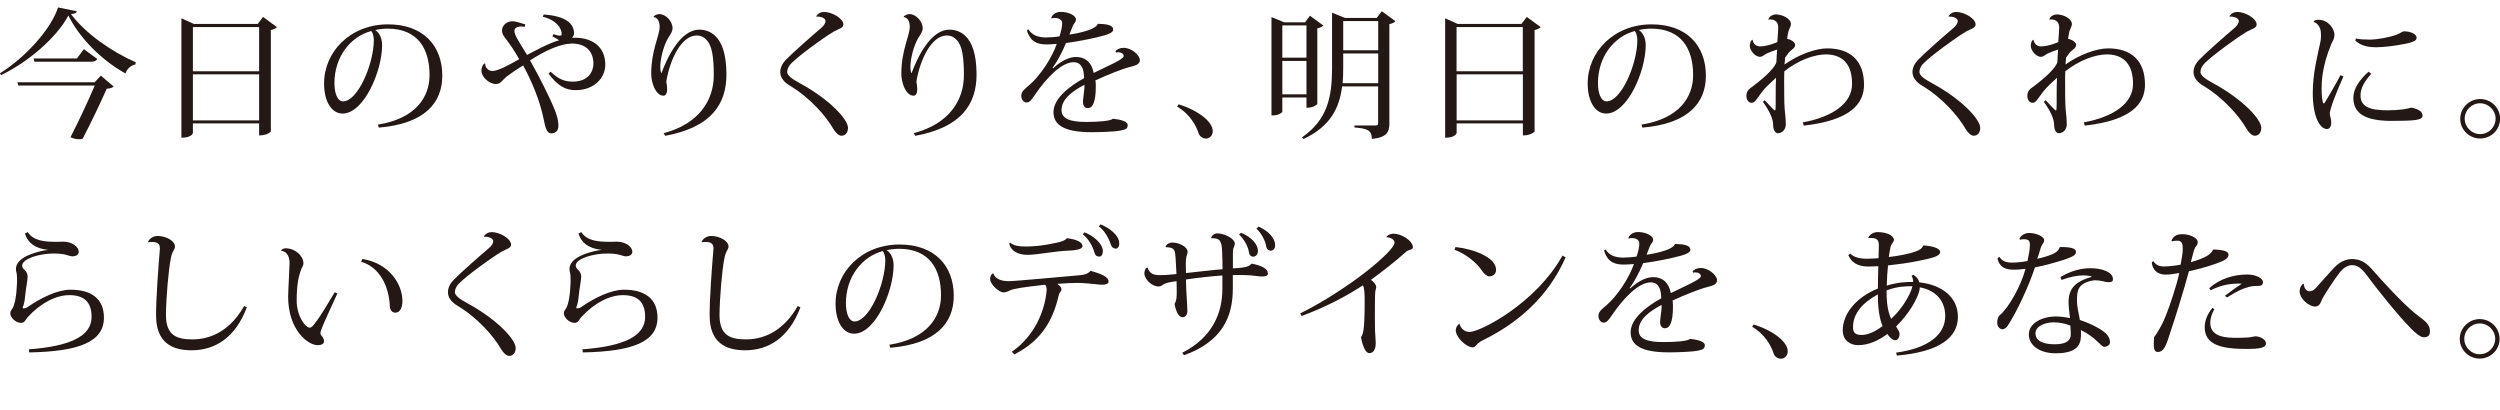 <svg width="311" height="51" viewBox="0 0 311 51" fill="none" xmlns="http://www.w3.org/2000/svg">
<g clip-path="url(#clip0_326_2107)">
<path d="M0 9.114C3.024 7.246 6.326 3.708 7.218 0.927L9.559 1.399C9.509 1.625 9.291 1.713 8.825 1.743C10.629 4.16 13.812 6.391 16.886 7.748L16.846 8.013C16.232 8.131 15.756 8.642 15.617 9.143C12.593 7.472 9.886 4.701 8.508 1.939C7.01 4.701 3.57 7.679 0.119 9.349L0 9.104V9.114ZM11.77 10.244L12.543 9.408L14.139 10.765C14.001 10.922 13.683 11.01 13.277 11.04C12.613 12.553 11.274 15.374 10.273 17.271C10.134 17.31 9.975 17.32 9.816 17.32C9.519 17.32 9.162 17.251 8.765 17.074C9.816 15.04 11.046 12.386 11.79 10.637H2.281L2.162 10.234H11.77V10.244ZM10.431 6.116L12.097 7.335C11.958 7.58 11.75 7.679 11.274 7.679H4.284L4.174 7.276H9.568L10.431 6.106V6.116Z" fill="#231815"/>
<path d="M32.721 2.106L34.447 3.374C34.337 3.512 34.04 3.669 33.693 3.738V16.357C33.693 16.357 33.306 16.848 32.235 16.848V15.354H23.996V16.543C23.996 16.543 23.887 17.133 22.568 17.133V2.283L24.134 2.981H32.057L32.721 2.106ZM32.235 3.364H23.996V8.868H32.235V3.364ZM23.996 14.981H32.235V9.251H23.996V14.981Z" fill="#231815"/>
<path d="M47.009 15.502C51.699 14.755 53.435 12.091 53.435 9.34C53.435 6.136 52.027 3.561 48.199 3.561C47.812 3.561 47.108 3.63 46.672 3.738C47.168 4.033 47.535 4.73 47.535 5.615C47.535 8.868 45.254 14.126 42.617 14.126C41.268 14.126 40.316 12.661 40.316 10.381C40.316 6.45 43.569 3.03 48.279 3.03C52.622 3.03 55.021 5.654 55.021 9.418C55.021 12.76 52.879 15.393 47.118 15.875L47.009 15.492V15.502ZM46.186 3.856C43.549 4.573 41.605 7.109 41.605 10.332C41.605 11.639 41.992 12.612 42.676 12.612C44.521 12.612 46.504 7.915 46.504 4.986C46.504 4.495 46.345 4.013 46.186 3.856Z" fill="#231815"/>
<path d="M67.634 1.802C70.321 1.988 71.392 2.902 71.412 4.121C71.412 4.367 71.302 4.593 71.134 4.711C71.243 4.691 71.362 4.691 71.471 4.691C73.88 4.691 75.298 5.959 75.298 8.052C75.298 9.703 73.89 11.217 71.61 11.217C70.222 11.217 69.309 10.558 68.239 9.163L68.486 8.917C69.438 9.802 70.172 10.155 71.243 10.155C73.176 10.155 73.821 8.917 73.821 7.924C73.821 6.303 72.77 5.418 71.174 5.418C69.805 5.418 67.911 6.224 65.938 7.512C67.029 9.428 68.397 12.121 69.032 13.723C69.329 14.489 69.468 15.099 69.468 15.639C69.468 16.209 69.171 16.593 68.556 16.593C68.03 16.593 67.832 15.846 67.644 14.883C67.207 12.671 66.236 10.254 65.076 8.131C64.411 8.544 63.578 9.104 63.023 9.526C62.448 9.998 62.299 10.45 61.684 10.45C60.792 10.45 59.89 9.497 59.89 8.829C59.89 8.465 60.009 8.062 60.296 7.885L60.366 7.924C60.326 8.416 60.772 8.829 61.248 8.829C61.972 8.829 63.251 8.111 64.59 7.364C64.292 6.824 63.955 6.303 63.628 5.802C62.944 4.78 62.557 4.495 62.487 4.062C62.468 3.974 62.448 3.885 62.448 3.797C62.448 3.207 62.993 2.647 63.727 2.647C64.272 2.647 64.887 2.922 65.343 3.03L65.274 3.345C65.095 3.305 64.937 3.296 64.798 3.296C64.659 3.296 63.995 3.335 63.995 3.836C63.995 4.308 64.342 4.868 65.571 6.834C66.682 6.244 68.348 5.34 69.557 5.006C69.399 4.888 68.982 4.662 68.715 4.514L68.853 4.249C69.151 4.357 69.428 4.436 69.627 4.436C69.785 4.436 69.875 4.386 69.875 4.259C69.875 3.492 69.19 2.48 67.525 2.087L67.644 1.792L67.634 1.802Z" fill="#231815"/>
<path d="M81.297 2.097C81.406 1.89 81.773 1.753 82.031 1.753C82.785 1.753 83.667 2.608 83.667 3.512C83.667 3.925 83.389 4.308 83.142 4.681C82.547 5.674 82.14 7.295 82.14 8.337C82.14 8.652 82.18 8.907 82.249 9.084H82.289C83.013 7.148 84.639 3.669 87.028 3.689C87.623 3.689 88.397 3.895 88.962 4.455C89.844 5.291 90.35 6.755 90.37 9.241C90.37 12.937 88.506 15.836 82.745 16.897L82.557 16.563C86.949 15.413 88.793 12.475 88.793 9.359C88.793 7.128 88.585 5.684 87.911 4.986C87.594 4.622 87.187 4.416 86.681 4.416C84.768 4.396 83.34 7.394 82.884 10.146C82.933 10.44 82.993 10.774 82.993 11.05C82.993 11.521 82.874 11.905 82.537 11.905C81.535 11.905 81.01 10.214 81.01 9.202C81.01 6.224 82.061 4.445 82.061 3.335C82.061 2.539 81.694 2.155 81.327 2.136L81.307 2.097H81.297Z" fill="#231815"/>
<path d="M101.535 2.008C101.783 1.644 102.11 1.487 102.497 1.487C103.538 1.487 104.916 2.323 104.916 3.04C104.916 3.492 104.351 3.581 103.726 3.925C102.249 4.809 99.383 6.932 98.471 7.846C98.134 8.16 97.926 8.573 97.926 8.956C97.926 9.389 98.54 9.831 99.522 10.362C103.25 12.396 105.491 14.873 105.491 15.895C105.491 16.465 105.194 16.887 104.668 16.887C104.351 16.887 103.934 16.504 103.647 16.003C102.754 14.44 100.752 12.15 98.293 10.676C97.519 10.224 97.063 9.644 97.063 8.966C97.063 8.377 97.361 7.836 97.817 7.384C98.778 6.411 100.96 4.495 102.1 3.531C102.487 3.217 102.695 2.873 102.695 2.627C102.695 2.205 102.011 2.038 101.575 2.067L101.525 1.998L101.535 2.008Z" fill="#231815"/>
<path d="M112.412 2.097C112.521 1.89 112.888 1.753 113.146 1.753C113.9 1.753 114.782 2.608 114.782 3.512C114.782 3.925 114.504 4.308 114.256 4.681C113.662 5.674 113.255 7.295 113.255 8.337C113.255 8.652 113.295 8.907 113.364 9.084H113.404C114.128 7.148 115.754 3.669 118.143 3.689C118.738 3.689 119.512 3.895 120.077 4.455C120.959 5.291 121.465 6.755 121.485 9.241C121.485 12.937 119.621 15.836 113.86 16.897L113.671 16.563C118.064 15.413 119.908 12.475 119.908 9.359C119.908 7.128 119.7 5.684 119.026 4.986C118.709 4.622 118.302 4.416 117.796 4.416C115.883 4.396 114.455 7.394 113.999 10.146C114.048 10.44 114.108 10.774 114.108 11.05C114.108 11.521 113.989 11.905 113.652 11.905C112.65 11.905 112.125 10.214 112.125 9.202C112.125 6.224 113.176 4.445 113.176 3.335C113.176 2.539 112.809 2.155 112.442 2.136L112.422 2.097H112.412Z" fill="#231815"/>
<path d="M138.778 6.372C138.936 6.106 139.412 5.949 139.759 5.949C140.83 5.949 141.802 6.922 141.802 7.463C141.802 8.003 141.306 8.141 140.503 8.347C139.66 8.553 137.726 9.32 136.269 9.998C136.309 10.204 136.318 10.499 136.318 10.745C136.318 12.71 135.932 13.448 135.317 13.448C134.95 13.448 134.722 13.172 134.722 12.652C134.722 12.563 134.722 12.455 134.742 12.357C134.901 11.05 134.92 10.912 134.901 10.548C133.354 11.364 132.055 12.337 132.055 13.703C132.055 14.764 133.106 15.168 135.109 15.168C136.725 15.168 138.163 15.05 138.46 14.764C139.601 14.902 140.285 15.148 140.285 15.561C140.285 15.944 140.096 16.121 139.392 16.239C138.619 16.396 136.755 16.445 135.793 16.445C132.283 16.445 131.053 15.502 131.053 13.939C131.053 12.229 133.106 10.686 134.861 9.723C134.861 9.605 134.841 9.477 134.841 9.359C134.772 8.16 134.226 7.738 133.572 7.738C132.065 7.738 130.22 9.634 128.743 11.797C128.317 12.445 128.059 12.75 127.702 12.75C127.385 12.75 127.047 12.435 127.047 11.895C127.047 11.394 127.454 11.089 127.999 10.627C129.457 9.389 130.915 7.079 131.46 5.458C131.004 5.507 130.458 5.526 130.141 5.526C129.159 5.526 128.574 5.192 128.297 4.848C128.089 4.603 127.841 4.17 127.751 3.787L127.93 3.649C128.366 4.308 128.981 4.642 130.092 4.662C130.498 4.662 131.301 4.612 131.797 4.524C132.025 3.826 132.134 3.305 132.134 2.883C132.134 2.431 131.678 2.234 131.222 2.234C131.083 2.234 130.944 2.254 130.815 2.283L130.776 2.264C130.825 1.9 131.301 1.477 131.956 1.477C132.977 1.477 133.85 1.949 133.85 2.421C133.85 2.785 133.582 2.893 133.443 3.256C133.324 3.571 133.175 3.974 133.036 4.298C133.195 4.278 136.289 3.846 136.566 2.961C137.617 2.981 138.48 3.099 138.48 3.689C138.48 4.033 137.915 4.249 137.37 4.406C136.279 4.721 134.068 5.173 132.61 5.35C132.114 6.568 131.45 7.738 130.924 8.465L131.014 8.485C132.174 7.423 133.155 7.089 133.859 7.089C134.861 7.089 135.753 7.58 136.051 9.074C137.776 8.219 139.789 7.384 139.789 6.971C139.789 6.676 139.472 6.499 139.105 6.499C139.015 6.499 138.926 6.519 138.837 6.539L138.748 6.362L138.778 6.372Z" fill="#231815"/>
<path d="M146.631 12.976C149.159 13.782 150.864 15.168 150.864 16.317C150.864 16.887 150.448 17.241 150.002 17.241C149.685 17.241 149.347 17.064 149.139 16.681C148.792 15.531 147.949 14.155 146.432 13.251L146.631 12.976Z" fill="#231815"/>
<path d="M162.525 12.121H159.521V13.88C159.521 13.988 159.084 14.352 158.4 14.352H158.172V2.126L159.749 2.775H162.347L162.961 1.959L164.627 3.178C164.508 3.315 164.241 3.453 163.874 3.522V12.937C163.874 12.937 163.527 13.408 162.525 13.408V12.121ZM162.525 3.158H159.521V7.178H162.525V3.158ZM159.521 11.738H162.525V7.58H159.521V11.738ZM171.905 1.399L173.591 2.637C173.472 2.794 173.184 2.932 172.837 3.001V15.364C172.837 16.396 172.54 17.104 170.656 17.28C170.656 16.091 169.922 15.993 168.494 15.855V15.61H171.072C171.35 15.61 171.439 15.561 171.439 15.344V10.745H166.957C166.64 13.359 165.549 15.708 162.158 17.29L161.97 17.084C165.153 14.892 165.708 12.032 165.708 8.445V1.586L167.324 2.234H171.261L171.895 1.399H171.905ZM167.096 8.416C167.096 9.074 167.076 9.723 167.027 10.352H171.449V6.647H167.096V8.426V8.416ZM171.449 2.617H167.096V6.254H171.449V2.617Z" fill="#231815"/>
<path d="M189.932 2.106L191.657 3.374C191.548 3.512 191.25 3.669 190.903 3.738V16.357C190.903 16.357 190.517 16.848 189.446 16.848V15.354H181.206V16.543C181.206 16.543 181.097 17.133 179.778 17.133V2.283L181.345 2.981H189.267L189.932 2.106ZM189.436 3.364H181.196V8.868H189.436V3.364ZM181.206 14.981H189.446V9.251H181.206V14.981Z" fill="#231815"/>
<path d="M204.2 15.502C208.89 14.755 210.625 12.091 210.625 9.34C210.625 6.136 209.217 3.561 205.39 3.561C205.003 3.561 204.299 3.63 203.863 3.738C204.359 4.033 204.726 4.73 204.726 5.615C204.726 8.868 202.445 14.126 199.807 14.126C198.459 14.126 197.507 12.661 197.507 10.381C197.507 6.45 200.759 3.03 205.469 3.03C209.812 3.03 212.212 5.654 212.212 9.418C212.212 12.76 210.07 15.393 204.309 15.875L204.2 15.492V15.502ZM203.367 3.856C200.73 4.573 198.786 7.109 198.786 10.332C198.786 11.639 199.173 12.612 199.857 12.612C201.701 12.612 203.684 7.915 203.684 4.986C203.684 4.495 203.526 4.013 203.367 3.856Z" fill="#231815"/>
<path d="M219.976 2.421C220.095 2.057 220.471 1.812 220.908 1.792C221.751 1.792 222.792 2.332 222.792 2.991C222.792 3.335 222.494 3.649 222.425 4.17C222.405 4.367 222.336 4.622 222.316 4.829C222.881 4.947 223.317 5.281 223.317 5.576C223.317 5.998 222.881 6.146 222.544 6.519C222.345 6.765 222.197 7.01 222.068 7.168C222.048 7.482 222.018 7.728 221.998 8.023C223.734 6.784 225.885 6.018 227.303 6.018C230.149 6.018 231.884 7.512 231.884 10.529C231.884 12.897 230.228 14.971 224.388 15.629L224.269 15.226C228.136 14.509 230.397 12.77 230.397 10.44C230.397 8.111 229.346 6.814 227.204 6.765C225.657 6.765 223.694 7.512 221.969 8.868C221.949 9.251 221.949 9.654 221.949 10.037C221.949 11.236 221.949 12.927 222.018 13.624C222.107 14.303 222.157 15.089 222.157 15.472C222.157 16.042 221.751 16.573 221.156 16.573C220.858 16.573 220.581 16.19 220.581 15.561C220.581 14.765 220.105 13.782 219.301 12.671L219.529 12.465C220.055 13.035 220.69 13.733 220.779 13.733C220.898 13.733 220.898 13.693 220.898 11.728C220.898 11.168 220.898 10.44 220.937 9.674C220.372 10.214 219.658 10.804 219.182 11.453C218.528 12.308 218.32 12.789 217.913 12.789C217.507 12.789 217.249 12.406 217.249 11.915C217.249 11.187 217.745 10.991 218.161 10.657C219.817 9.389 220.828 8.337 220.987 7.718C221.007 7.109 221.037 6.706 221.076 6.165C220.62 6.303 220.055 6.529 219.758 6.667C219.46 6.824 219.232 7.069 218.954 7.069C218.25 7.069 217.675 6.165 217.675 5.743C217.675 5.468 217.765 4.996 218.022 4.937C218.072 5.359 218.389 5.772 218.935 5.772C219.867 5.772 221.056 5.271 221.096 5.232C221.116 4.966 221.215 3.718 221.215 3.433C221.215 2.49 220.481 2.421 220.233 2.421C220.144 2.421 220.075 2.421 220.005 2.441L219.986 2.391L219.976 2.421Z" fill="#231815"/>
<path d="M242.385 2.008C242.633 1.644 242.96 1.487 243.347 1.487C244.388 1.487 245.766 2.323 245.766 3.04C245.766 3.492 245.201 3.581 244.576 3.925C243.099 4.809 240.233 6.932 239.321 7.846C238.984 8.16 238.775 8.573 238.775 8.956C238.775 9.389 239.39 9.831 240.372 10.362C244.1 12.396 246.341 14.873 246.341 15.895C246.341 16.465 246.044 16.887 245.518 16.887C245.201 16.887 244.784 16.504 244.497 16.003C243.604 14.44 241.601 12.15 239.142 10.676C238.369 10.224 237.913 9.644 237.913 8.966C237.913 8.377 238.21 7.836 238.666 7.384C239.628 6.411 241.81 4.495 242.95 3.531C243.337 3.217 243.545 2.873 243.545 2.627C243.545 2.205 242.861 2.038 242.424 2.067L242.375 1.998L242.385 2.008Z" fill="#231815"/>
<path d="M254.928 2.421C255.047 2.057 255.424 1.812 255.86 1.792C256.703 1.792 257.744 2.332 257.744 2.991C257.744 3.335 257.446 3.649 257.377 4.17C257.357 4.367 257.288 4.622 257.268 4.829C257.833 4.947 258.269 5.281 258.269 5.576C258.269 5.998 257.833 6.146 257.496 6.519C257.298 6.765 257.149 7.01 257.02 7.168C257 7.482 256.97 7.728 256.951 8.023C258.686 6.784 260.837 6.018 262.255 6.018C265.101 6.018 266.836 7.512 266.836 10.529C266.836 12.897 265.18 14.971 259.34 15.629L259.221 15.226C263.088 14.509 265.349 12.77 265.349 10.44C265.349 8.111 264.298 6.814 262.156 6.765C260.609 6.765 258.646 7.512 256.921 8.868C256.901 9.251 256.901 9.654 256.901 10.037C256.901 11.236 256.901 12.927 256.97 13.624C257.06 14.303 257.109 15.089 257.109 15.472C257.109 16.042 256.703 16.573 256.108 16.573C255.81 16.573 255.533 16.19 255.533 15.561C255.533 14.765 255.057 13.782 254.254 12.671L254.482 12.465C255.007 13.035 255.642 13.733 255.731 13.733C255.85 13.733 255.85 13.693 255.85 11.728C255.85 11.168 255.85 10.44 255.89 9.674C255.324 10.214 254.611 10.804 254.135 11.453C253.48 12.308 253.272 12.789 252.865 12.789C252.459 12.789 252.201 12.406 252.201 11.915C252.201 11.187 252.697 10.991 253.113 10.657C254.769 9.389 255.781 8.337 255.939 7.718C255.959 7.109 255.989 6.706 256.028 6.165C255.572 6.303 255.007 6.529 254.71 6.667C254.412 6.824 254.184 7.069 253.907 7.069C253.203 7.069 252.627 6.165 252.627 5.743C252.627 5.468 252.717 4.996 252.974 4.937C253.024 5.359 253.341 5.772 253.887 5.772C254.819 5.772 256.009 5.271 256.048 5.232C256.068 4.966 256.167 3.718 256.167 3.433C256.167 2.49 255.433 2.421 255.186 2.421C255.096 2.421 255.027 2.421 254.958 2.441L254.938 2.391L254.928 2.421Z" fill="#231815"/>
<path d="M277.347 2.008C277.595 1.644 277.922 1.487 278.309 1.487C279.35 1.487 280.728 2.323 280.728 3.04C280.728 3.492 280.163 3.581 279.538 3.925C278.061 4.809 275.195 6.932 274.283 7.846C273.946 8.16 273.738 8.573 273.738 8.956C273.738 9.389 274.352 9.831 275.334 10.362C279.062 12.396 281.303 14.873 281.303 15.895C281.303 16.465 281.006 16.887 280.48 16.887C280.163 16.887 279.746 16.504 279.459 16.003C278.566 14.44 276.563 12.15 274.104 10.676C273.331 10.224 272.875 9.644 272.875 8.966C272.875 8.377 273.172 7.836 273.628 7.384C274.59 6.411 276.772 4.495 277.912 3.531C278.299 3.217 278.507 2.873 278.507 2.627C278.507 2.205 277.823 2.038 277.386 2.067L277.337 1.998L277.347 2.008Z" fill="#231815"/>
<path d="M291.526 9.507C290.643 11.472 289.84 13.526 289.821 14.136C289.821 14.381 290.009 14.784 290.009 15.236C290.009 15.846 289.731 16.052 289.464 16.052C288.621 16.052 287.708 14.558 287.708 11.58C287.708 9.035 288.323 6.843 288.66 5.192C288.71 4.947 288.73 4.701 288.73 4.465C288.73 4.288 288.71 4.131 288.71 3.974C288.67 3.364 288.204 2.794 287.847 2.755L287.827 2.637C287.946 2.5 288.214 2.46 288.442 2.46C289.652 2.46 290.406 3.61 290.406 4.308C290.406 4.829 290.197 5.074 290.058 5.369C288.809 8.327 288.809 10.313 288.809 11.079C288.809 11.983 288.898 12.593 289.017 12.868L289.156 12.829C289.523 12.268 290.584 10.431 291.159 9.349L291.506 9.507H291.526ZM294.986 9.182C294.163 10.067 293.648 10.991 293.648 11.846C293.648 13.222 294.679 13.723 296.999 13.723C298.427 13.723 299.528 13.546 299.934 13.389C300.956 13.566 301.362 13.929 301.362 14.381C301.362 14.922 300.539 15.04 297.535 15.04C294.342 15.04 292.755 14.185 292.755 12.15C292.755 11.001 293.578 9.87 294.649 8.917L294.986 9.182ZM293.083 4.789C293.578 4.907 294.273 4.927 294.808 4.927C295.69 4.927 297.386 4.632 298.229 4.278C298.526 4.16 298.893 3.895 299.052 3.895C299.875 3.895 300.628 4.229 300.628 4.711C300.628 5.114 300.014 5.271 299.329 5.428C298.08 5.694 296.464 5.88 295.591 5.88C294.768 5.88 293.767 5.772 292.993 5.045L293.083 4.78V4.789Z" fill="#231815"/>
<path d="M308.531 12.317C309.899 12.317 311.01 13.418 311.01 14.774C311.01 16.131 309.899 17.231 308.531 17.231C307.163 17.231 306.052 16.131 306.052 14.774C306.052 13.418 307.193 12.317 308.531 12.317ZM310.455 14.764C310.455 13.723 309.592 12.848 308.521 12.848C307.45 12.848 306.608 13.723 306.608 14.764C306.608 15.806 307.47 16.681 308.521 16.681C309.632 16.681 310.455 15.777 310.455 14.764Z" fill="#231815"/>
<path d="M3.579 43.458C8.706 43.075 11.393 41.837 11.393 39.419C11.393 37.503 10.391 36.716 8.617 36.716C7 36.716 5.087 37.66 3.431 39.468C3.183 39.743 3.094 40.166 2.628 40.166C1.904 40.166 1.279 39.449 1.279 38.996C1.279 38.682 1.438 38.564 1.577 38.318C2.102 37.414 2.122 34.918 2.122 34.8C2.122 34.436 2.102 34.083 2.033 33.847C1.993 33.729 1.983 33.581 1.983 33.464C1.983 32.992 2.231 32.52 2.895 32.088C3.55 31.636 5.037 31.183 5.949 31.095L5.929 31.075C4.402 30.918 3.451 30.22 3.104 29.061L3.441 28.864C4.125 29.925 5.424 30.083 6.971 30.083L7.903 30.063C8.904 30.063 9.796 30.672 9.796 31.321C9.796 31.724 9.39 31.891 8.993 31.891C8.745 31.891 8.26 31.685 7.903 31.626C7.516 31.557 7.099 31.537 6.693 31.537C4.918 31.537 2.756 32.166 2.756 33.051C2.756 33.277 2.935 33.473 3.104 33.621C3.292 33.778 3.441 34.122 3.441 34.407C3.441 34.839 3.252 35.626 3.123 36.864C3.074 37.434 2.985 37.856 2.846 38.171C2.826 38.21 2.826 38.24 2.826 38.259C2.826 38.328 2.866 38.367 2.915 38.367C3.054 38.367 3.252 38.328 3.421 38.21C5.057 37.06 7.159 36.038 8.765 36.038C11.274 36.038 12.93 37.1 12.93 39.508C12.93 42.525 9.856 43.724 3.639 43.842L3.589 43.458H3.579Z" fill="#231815"/>
<path d="M18.423 30.083C18.582 29.67 19.077 29.355 19.603 29.355C20.654 29.355 21.765 29.965 21.765 30.663C21.765 31.075 21.427 31.154 21.239 32.196C20.961 33.621 20.664 37.031 20.644 39.173C20.644 41.679 21.923 42.22 23.926 42.22C26.504 42.22 28.775 40.883 30.371 38.073L30.708 38.23C29.27 42.043 26.722 43.576 23.837 43.576C21.418 43.576 19.415 42.633 19.415 39.242C19.415 36.962 19.692 33.375 19.89 30.967V30.849C19.89 30.122 19.226 30.102 18.909 30.102C18.77 30.102 18.611 30.102 18.483 30.142L18.433 30.093L18.423 30.083Z" fill="#231815"/>
<path d="M34.962 31.154C35.101 30.957 35.349 30.889 35.537 30.889C36.747 30.889 37.748 31.862 37.748 32.736C37.748 33.031 37.59 33.237 37.481 33.464C37.213 34.21 36.906 35.173 36.906 37.395C36.906 39.291 37.976 40.756 38.522 40.756C38.77 40.756 38.908 40.579 39.364 39.969C39.84 39.34 40.842 37.719 41.635 36.363L41.972 36.5C40.287 40.176 39.86 41.1 39.86 41.444C39.86 41.552 39.9 41.65 39.969 41.719C40.158 41.925 40.316 42.24 40.316 42.417C40.316 42.8 39.969 42.937 39.513 42.937C38.284 42.937 35.844 41.021 35.844 36.913C35.844 36.255 36.023 33.188 36.023 32.756C36.023 31.724 35.567 31.272 34.982 31.193L34.962 31.144V31.154ZM45.076 32.215C48.487 32.756 50.063 35.419 50.063 37.434C50.063 38.2 49.796 38.898 49.181 38.898C48.834 38.898 48.517 38.633 48.497 38.112C48.388 35.586 47.218 33.218 44.917 32.559L45.076 32.215Z" fill="#231815"/>
<path d="M60.197 29.395C60.445 29.031 60.772 28.874 61.159 28.874C62.2 28.874 63.578 29.709 63.578 30.427C63.578 30.879 63.013 30.967 62.388 31.311C60.911 32.196 58.045 34.319 57.133 35.233C56.796 35.547 56.588 35.96 56.588 36.343C56.588 36.775 57.203 37.218 58.184 37.748C61.912 39.783 64.153 42.259 64.153 43.281C64.153 43.851 63.856 44.274 63.33 44.274C63.013 44.274 62.596 43.891 62.309 43.389C61.417 41.827 59.414 39.537 56.955 38.063C56.181 37.611 55.725 37.031 55.725 36.353C55.725 35.763 56.023 35.223 56.479 34.771C57.441 33.798 59.622 31.881 60.762 30.918C61.149 30.604 61.357 30.26 61.357 30.014C61.357 29.591 60.673 29.424 60.237 29.454L60.187 29.385L60.197 29.395Z" fill="#231815"/>
<path d="M72.443 43.458C77.569 43.075 80.256 41.837 80.256 39.419C80.256 37.503 79.255 36.716 77.48 36.716C75.864 36.716 73.95 37.66 72.294 39.468C72.046 39.743 71.957 40.166 71.491 40.166C70.767 40.166 70.142 39.449 70.142 38.996C70.142 38.682 70.301 38.564 70.44 38.318C70.965 37.414 70.985 34.918 70.985 34.8C70.985 34.436 70.965 34.083 70.896 33.847C70.856 33.729 70.846 33.581 70.846 33.464C70.846 32.992 71.094 32.52 71.758 32.088C72.413 31.636 73.9 31.183 74.812 31.095L74.793 31.075C73.266 30.918 72.314 30.22 71.967 29.061L72.304 28.864C72.988 29.925 74.287 30.083 75.834 30.083L76.766 30.063C77.767 30.063 78.66 30.672 78.66 31.321C78.66 31.724 78.253 31.891 77.856 31.891C77.609 31.891 77.123 31.685 76.766 31.626C76.379 31.557 75.963 31.537 75.556 31.537C73.781 31.537 71.62 32.166 71.62 33.051C71.62 33.277 71.798 33.473 71.967 33.621C72.155 33.778 72.304 34.122 72.304 34.407C72.304 34.839 72.115 35.626 71.987 36.864C71.937 37.434 71.848 37.856 71.709 38.171C71.689 38.21 71.689 38.24 71.689 38.259C71.689 38.328 71.729 38.367 71.778 38.367C71.917 38.367 72.115 38.328 72.284 38.21C73.92 37.06 76.022 36.038 77.628 36.038C80.137 36.038 81.793 37.1 81.793 39.508C81.793 42.525 78.719 43.724 72.502 43.842L72.453 43.458H72.443Z" fill="#231815"/>
<path d="M87.286 30.083C87.445 29.67 87.941 29.355 88.466 29.355C89.517 29.355 90.628 29.965 90.628 30.663C90.628 31.075 90.291 31.154 90.102 32.196C89.825 33.621 89.527 37.031 89.507 39.173C89.507 41.679 90.786 42.22 92.789 42.22C95.367 42.22 97.638 40.883 99.234 38.073L99.572 38.23C98.134 42.043 95.585 43.576 92.7 43.576C90.281 43.576 88.278 42.633 88.278 39.242C88.278 36.962 88.555 33.375 88.754 30.967V30.849C88.754 30.122 88.089 30.102 87.772 30.102C87.633 30.102 87.475 30.102 87.346 30.142L87.296 30.093L87.286 30.083Z" fill="#231815"/>
<path d="M110.637 42.888C115.327 42.141 117.062 39.478 117.062 36.726C117.062 33.522 115.654 30.948 111.827 30.948C111.44 30.948 110.736 31.016 110.3 31.125C110.796 31.419 111.163 32.117 111.163 33.002C111.163 36.255 108.882 41.512 106.245 41.512C104.896 41.512 103.944 40.048 103.944 37.768C103.944 33.837 107.197 30.417 111.906 30.417C116.249 30.417 118.649 33.041 118.649 36.805C118.649 40.146 116.507 42.78 110.746 43.262L110.637 42.879V42.888ZM109.814 31.233C107.177 31.95 105.233 34.486 105.233 37.709C105.233 39.016 105.62 39.989 106.304 39.989C108.148 39.989 110.131 35.291 110.131 32.363C110.131 31.871 109.973 31.39 109.814 31.233Z" fill="#231815"/>
<path d="M123.567 34.024C123.845 34.751 124.618 34.977 125.52 34.977C126.324 34.977 132.987 34.348 134.395 34.23C134.9 34.191 135.347 34.053 135.674 33.69C136.864 34.024 137.905 34.407 137.905 35.016C137.905 35.331 137.518 35.419 137.112 35.419C136.636 35.419 135.842 35.282 134.653 35.213C134.474 35.213 134.286 35.193 134.087 35.193C133.334 35.193 132.402 35.242 131.519 35.311C131.797 35.488 132.045 35.763 132.045 35.94C132.045 36.323 131.797 36.284 131.708 36.726C131.004 39.812 129.566 42.387 126.175 44.087L125.877 43.753C129.913 40.952 130.201 36.353 130.201 36.078C130.201 35.783 130.151 35.577 130.022 35.419C129.11 35.527 127.127 35.734 126.155 35.96C125.491 36.117 125.332 36.373 124.836 36.373C124.271 36.373 123.17 35.38 123.17 34.702C123.17 34.437 123.309 34.093 123.517 34.004L123.557 34.024H123.567ZM125.659 30.191C126.205 30.594 126.75 30.663 127.573 30.663C128.148 30.663 129.368 30.663 131.539 30.171C131.975 30.083 132.431 29.965 132.729 29.631C133.681 29.749 134.662 30.034 134.662 30.623C134.662 31.056 133.661 31.144 132.888 31.183C131.341 31.223 129.001 31.704 127.831 31.704C126.661 31.704 125.709 31.233 125.55 30.26L125.659 30.191ZM134.91 28.903C136.229 29.424 137.191 30.417 137.191 31.223C137.191 31.675 137.003 31.921 136.755 31.921C136.507 31.921 136.259 31.832 136.14 31.4C135.952 30.682 135.436 29.729 134.702 29.149L134.91 28.903ZM136.913 27.911C138.024 28.363 139.234 29.267 139.234 30.279C139.234 30.682 139.045 30.928 138.817 30.928C138.569 30.928 138.321 30.82 138.182 30.407C137.984 29.758 137.429 28.668 136.685 28.157L136.913 27.911Z" fill="#231815"/>
<path d="M150.666 29.621C150.666 29.355 151.053 29.031 151.42 29.031C152.312 29.031 153.611 29.69 153.611 30.299C153.611 30.486 153.561 30.594 153.492 30.751C153.403 30.928 153.373 31.085 153.373 31.449V33.385C155.168 33.296 155.356 33.12 155.723 32.795C156.953 33.041 157.726 33.424 157.726 34.014C157.726 34.309 157.448 34.397 157.022 34.397C156.705 34.397 156.298 34.348 155.911 34.289C155.485 34.22 154.206 34.201 153.363 34.22V35.979C153.343 39.429 152.044 42.475 147.285 44.195L147.077 43.881C150.884 41.945 152.064 38.869 152.064 35.94V34.269C150.696 34.358 148.941 34.564 147.533 34.771C147.553 35.645 147.582 36.441 147.622 36.893C147.642 37.483 147.711 38.151 147.711 38.741C147.711 39.124 147.483 39.468 147.097 39.468C146.621 39.468 146.274 38.702 146.115 37.797C146.383 37.385 146.383 36.844 146.383 36.402C146.383 36.038 146.383 35.498 146.363 34.977C145.728 35.065 145.014 35.164 144.657 35.429C144.519 35.547 144.36 35.635 144.092 35.635C143.319 35.635 142.357 34.761 142.357 33.984C142.357 33.778 142.476 33.287 142.744 33.287C143.061 34.073 143.477 34.23 144.4 34.23C144.806 34.23 145.173 34.21 146.353 34.093C146.313 33.218 146.264 32.51 146.244 32.088C146.174 31.183 146.155 30.751 145.034 30.751L144.994 30.663C145.104 30.397 145.451 30.171 145.877 30.171C146.561 30.171 147.741 30.643 147.741 31.341C147.741 31.547 147.632 31.763 147.582 31.95C147.543 32.127 147.513 32.52 147.513 32.834C147.513 33.198 147.513 33.532 147.533 33.965C148.901 33.827 150.904 33.581 152.084 33.493C152.084 32.815 152.064 31.98 152.034 31.351C151.985 29.906 151.757 29.631 150.696 29.631L150.676 29.611L150.666 29.621ZM154.394 28.953C155.783 29.542 156.487 30.446 156.487 31.213C156.487 31.685 156.189 31.93 155.892 31.93C155.644 31.93 155.416 31.753 155.366 31.37C155.297 30.83 154.86 29.817 154.137 29.179L154.404 28.953H154.394ZM156.556 28.186C157.875 28.756 158.628 29.699 158.628 30.486C158.628 30.977 158.351 31.183 158.053 31.183C157.805 31.183 157.557 30.977 157.508 30.613C157.419 30.053 157.012 29.1 156.298 28.442L156.566 28.196L156.556 28.186Z" fill="#231815"/>
<path d="M161.752 38.987C167.81 35.96 173.482 31.223 173.482 30.181C173.482 29.817 172.976 29.503 172.48 29.523C172.48 29.346 172.887 29.07 173.373 29.07C174.334 29.07 175.762 29.945 175.762 30.761C175.762 30.987 175.534 31.036 175.267 31.125C175.038 31.213 174.88 31.331 174.701 31.508C173.561 32.55 171.608 34.033 170.537 34.82C170.904 35.026 171.201 35.449 171.201 35.694C171.201 35.92 171.112 36.029 171.082 36.304C171.033 36.707 171.033 38.741 171.033 39.4C171.033 40.097 171.052 40.756 171.052 41.119C171.072 41.689 171.142 42.2 171.142 42.672C171.142 43.508 170.824 43.93 170.339 43.93C169.853 43.93 169.496 42.987 169.307 41.945C169.555 41.562 169.763 41.227 169.763 37.572C169.763 36.756 169.763 35.812 169.535 35.498C167.939 36.559 165.272 38.073 161.93 39.311L161.752 38.996V38.987Z" fill="#231815"/>
<path d="M181.057 30.731C183.199 30.957 186.114 31.97 186.114 33.572C186.114 34.043 185.767 34.377 185.291 34.377C184.924 34.377 184.518 33.955 184.31 33.611C183.784 32.825 182.515 31.645 180.938 31.066L181.057 30.731ZM194.76 32.019C192.569 37.011 188.722 40.255 184.399 42.358C183.576 42.78 183.606 43.213 183.209 43.213C182.455 43.213 181.097 42.014 181.097 41.07C181.097 40.775 181.285 40.441 181.553 40.255C181.712 40.883 182.217 41.296 182.802 41.296C184.151 41.296 191.072 37.729 194.374 31.793L194.76 32.019Z" fill="#231815"/>
<path d="M210.576 33.758C210.734 33.493 211.21 33.336 211.557 33.336C212.628 33.336 213.6 34.309 213.6 34.849C213.6 35.39 213.104 35.527 212.301 35.734C211.458 35.94 209.524 36.707 208.067 37.385C208.107 37.591 208.116 37.886 208.116 38.132C208.116 40.097 207.73 40.834 207.115 40.834C206.748 40.834 206.52 40.559 206.52 40.038C206.52 39.95 206.52 39.842 206.54 39.743C206.699 38.436 206.718 38.299 206.699 37.935C205.152 38.751 203.853 39.724 203.853 41.09C203.853 42.151 204.904 42.554 206.907 42.554C208.523 42.554 209.961 42.436 210.258 42.151C211.399 42.289 212.083 42.535 212.083 42.947C212.083 43.331 211.894 43.507 211.19 43.625C210.417 43.783 208.553 43.832 207.591 43.832C204.081 43.832 202.851 42.888 202.851 41.326C202.851 39.616 204.904 38.073 206.659 37.11C206.659 36.992 206.639 36.864 206.639 36.746C206.57 35.547 206.024 35.124 205.37 35.124C203.863 35.124 202.018 37.021 200.541 39.183C200.115 39.832 199.857 40.136 199.5 40.136C199.183 40.136 198.845 39.822 198.845 39.282C198.845 38.78 199.252 38.476 199.797 38.014C201.255 36.775 202.713 34.466 203.258 32.844C202.802 32.894 202.256 32.913 201.939 32.913C200.957 32.913 200.372 32.579 200.095 32.235C199.887 31.989 199.639 31.557 199.549 31.174L199.728 31.036C200.164 31.695 200.779 32.029 201.89 32.048C202.296 32.048 203.099 31.999 203.595 31.911C203.823 31.213 203.932 30.692 203.932 30.269C203.932 29.817 203.476 29.621 203.02 29.621C202.881 29.621 202.742 29.64 202.613 29.67L202.574 29.65C202.623 29.287 203.099 28.864 203.754 28.864C204.775 28.864 205.648 29.336 205.648 29.808C205.648 30.171 205.38 30.279 205.241 30.643C205.122 30.957 204.973 31.36 204.834 31.685C204.993 31.665 208.087 31.233 208.364 30.348C209.415 30.368 210.278 30.486 210.278 31.075C210.278 31.419 209.713 31.636 209.168 31.793C208.077 32.107 205.866 32.559 204.408 32.736C203.912 33.955 203.248 35.124 202.722 35.852L202.812 35.871C203.972 34.81 204.953 34.476 205.657 34.476C206.659 34.476 207.551 34.967 207.849 36.461C209.574 35.606 211.587 34.771 211.587 34.358C211.587 34.063 211.27 33.886 210.903 33.886C210.813 33.886 210.724 33.906 210.635 33.925L210.546 33.748L210.576 33.758Z" fill="#231815"/>
<path d="M218.161 40.362C220.69 41.168 222.395 42.554 222.395 43.704C222.395 44.274 221.979 44.628 221.532 44.628C221.215 44.628 220.878 44.451 220.67 44.068C220.323 42.918 219.48 41.542 217.963 40.638L218.161 40.362Z" fill="#231815"/>
<path d="M239.311 30.525C240.134 30.594 241.353 30.8 241.353 31.36C241.353 31.921 240.124 32.147 238.627 32.461C237.536 32.687 236.049 32.894 234.869 33.021C234.799 33.719 234.73 34.584 234.71 35.527C236.257 35.075 237.169 35.075 237.992 35.075C238.012 34.78 237.923 34.535 237.804 34.328L238.012 34.171C238.448 34.446 238.676 34.78 238.766 35.124C241.651 35.439 243.565 37.021 243.565 39.409C243.565 41.965 241.334 43.763 235.979 44.235L235.87 43.871C240.055 43.281 241.968 41.552 241.988 39.331C241.988 37.463 240.868 36.127 238.825 35.743C238.805 35.812 238.805 35.901 238.805 35.989C238.597 37.119 237.457 39.075 235.87 40.618C236.098 41.001 236.306 41.247 236.306 41.542C236.306 41.817 236.187 42.328 235.741 42.328C235.533 42.328 235.146 42.102 234.789 41.542C233.679 42.377 232.439 42.937 231.15 42.937C230.258 42.937 229.237 42.416 229.237 41.109C229.237 39.105 230.803 37.031 233.609 35.891C233.609 34.947 233.649 33.974 233.659 33.12C233.233 33.139 232.777 33.159 232.39 33.159C230.962 33.159 230.278 32.53 229.931 31.744L230.159 31.537C230.595 31.989 231.299 32.186 232.271 32.186C232.677 32.186 233.233 32.147 233.689 32.117C233.709 31.596 233.728 30.849 233.728 30.564C233.728 29.906 233.57 29.523 232.459 29.621L232.42 29.552C232.608 29.149 233.054 28.874 233.6 28.874C234.69 28.874 235.602 29.297 235.602 29.847C235.602 30.112 235.265 30.338 235.176 30.751C235.107 31.066 235.037 31.478 234.968 31.97C235.989 31.861 237.467 31.606 238.339 31.272C238.845 31.095 239.142 30.849 239.202 30.613L239.291 30.545L239.311 30.525ZM231.616 41.67C232.39 41.67 233.322 41.218 234.185 40.569C233.609 39.105 233.609 37.404 233.609 36.618C231.587 37.719 230.516 39.095 230.516 40.677C230.516 41.395 230.784 41.67 231.626 41.67H231.616ZM234.69 36.127C234.69 36.943 234.69 38.426 235.255 39.665C236.535 38.515 237.605 36.795 237.913 35.606C237.179 35.606 236.029 35.606 234.7 36.127H234.69Z" fill="#231815"/>
<path d="M256.494 30.731C257.793 30.731 258.249 30.977 258.249 31.321C258.249 31.734 257.863 31.93 256.881 32.274C256.018 32.569 254.244 33.061 253.143 33.267C252.459 35.429 250.823 38.947 249.752 40.53C249.593 40.775 249.316 40.962 249.117 40.962C248.909 40.962 248.453 40.766 248.453 40.146C248.453 39.871 248.502 39.429 248.79 39.193C249.91 38.25 251.428 35.517 251.973 33.444C251.239 33.532 250.932 33.552 250.565 33.552C249.722 33.552 249.177 33.365 248.859 32.962C248.701 32.785 248.522 32.422 248.493 32.127L248.721 31.95C249.068 32.491 249.563 32.667 250.287 32.667C250.783 32.667 251.606 32.599 252.221 32.471C252.36 31.822 252.518 31.046 252.518 30.456C252.518 30.044 252.449 29.758 251.745 29.758C251.626 29.758 251.467 29.778 251.289 29.827L251.219 29.709C251.378 29.277 251.903 28.982 252.429 28.982C253.321 28.982 254.293 29.434 254.293 29.867C254.293 30.299 253.976 30.319 253.797 31.066C253.728 31.38 253.549 31.852 253.43 32.196C254.025 32.078 255.156 31.744 255.552 31.498C255.989 31.252 256.167 31.007 256.237 30.731H256.504H256.494ZM256.296 34.476C257.704 33.64 258.963 33.365 260.054 33.365C261.393 33.365 262.85 33.798 262.85 34.721C262.85 34.879 262.85 35.105 262.305 35.105C262.146 35.105 262.007 35.085 261.869 35.056C261.601 34.967 261.075 34.869 260.639 34.869C260.52 34.869 260.371 34.889 260.272 34.908C258.537 35.252 258.378 36.127 258.378 37.277C258.378 37.68 258.378 38.083 258.646 39.311C258.666 39.449 258.715 39.675 258.735 39.802C259.776 40.146 260.917 40.657 261.69 41.247C262.325 41.719 262.483 42.2 262.483 42.584C262.483 42.928 262.097 43.144 261.75 43.144C261.403 43.144 260.659 41.906 258.854 41.06C258.874 41.169 258.874 41.306 258.874 41.463C258.874 42.436 258.874 43.95 255.731 43.95C253.768 43.95 252.389 42.996 252.389 41.601C252.389 40.205 254.006 39.37 255.78 39.37C256.286 39.37 257.03 39.458 257.506 39.576C257.456 39.016 257.327 38.181 257.327 37.64V37.591C257.327 36.058 258.011 35.046 260.173 34.456V34.368C259.905 34.319 259.578 34.26 259.191 34.26C258.458 34.26 257.526 34.417 256.455 34.83L256.336 34.486L256.296 34.476ZM257.545 40.5C256.97 40.255 256.137 40.097 255.513 40.097C254.244 40.097 253.212 40.657 253.212 41.453C253.212 42.358 254.055 42.829 255.622 42.829C257.079 42.829 257.605 42.328 257.605 41.611C257.605 41.522 257.605 41.227 257.555 40.5H257.545Z" fill="#231815"/>
<path d="M267.858 32.471C268.175 32.923 268.542 33.149 269.196 33.149C269.811 33.149 270.723 33.031 271.269 32.923C271.388 32.314 271.536 31.459 271.536 30.957C271.536 30.387 271.447 29.945 270.902 29.945C270.674 29.945 270.446 29.945 270.198 30.034L270.128 29.916C270.317 29.532 270.584 29.13 271.516 29.13C272.32 29.13 273.4 29.552 273.4 30.122C273.4 30.466 273.222 30.545 273.063 30.82C272.924 31.115 272.746 31.773 272.538 32.618C274.501 32.048 275.046 31.606 275.314 31.056L275.473 31.036C276.207 31.085 277.228 31.144 277.228 31.695C277.228 32.166 276.633 32.461 275.651 32.805C274.58 33.188 273.262 33.532 272.3 33.748C271.735 35.891 270.495 39.881 270.049 41.149C269.474 43.016 269.186 43.783 268.433 43.783C268.066 43.783 267.927 43.517 267.927 42.741C267.927 42.515 267.947 42.249 267.967 41.945C268.671 41.001 269.147 39.999 269.464 39.173C269.92 38.043 270.783 35.498 271.1 33.965C270.416 34.083 269.87 34.161 269.444 34.161C268.016 34.161 267.689 33.12 267.689 32.608L267.877 32.49L267.858 32.471ZM275.483 38.446C275.165 38.967 274.957 39.596 274.957 40.156C274.957 42.023 277.119 42.023 278.328 42.023C278.923 42.023 279.33 42.004 279.766 41.974C280.133 41.935 280.431 41.837 280.589 41.837C281.154 41.837 281.888 42.24 281.888 42.711C281.888 43.301 281.006 43.409 279.518 43.409C276.395 43.409 274.263 42.937 274.263 40.697C274.263 39.93 274.58 39.075 275.215 38.309L275.483 38.466V38.446ZM276.782 36.805C277.436 36.284 278.259 35.694 278.874 35.291C277.624 35.223 276.326 35.429 275.007 36.107L274.818 35.861C276.167 34.643 277.912 34.151 279.558 34.151C280.678 34.151 281.511 34.623 281.511 35.105C281.511 35.645 281.006 35.557 280.51 35.577C279.508 35.616 278.319 36.186 277.03 37.002L276.782 36.795V36.805Z" fill="#231815"/>
<path d="M286.598 35.35C286.637 35.852 286.895 36.235 287.322 36.235C287.748 36.235 288.045 35.901 288.303 35.586C288.987 34.859 289.989 33.67 290.485 33.178C291.099 32.569 291.853 32.225 292.577 32.225C293.737 32.225 294.461 32.766 295.264 33.709C296.374 34.997 298.834 37.66 300.39 38.947C301.481 39.832 302.284 40.186 302.284 41.227C302.284 41.719 302.036 41.955 301.531 41.955C301.074 41.955 300.479 41.414 299.934 40.874C298.268 39.203 295.631 35.842 294.857 34.81C293.995 33.611 293.449 32.982 292.626 32.982C292.081 32.982 291.516 33.296 291.06 33.906C290.495 34.623 289.582 35.999 289.037 36.913C288.7 37.473 288.67 38.132 287.986 38.132C287.193 38.132 286.072 37.119 286.072 36.255C286.072 35.803 286.3 35.419 286.528 35.301L286.598 35.341V35.35Z" fill="#231815"/>
<path d="M308.471 39.694C309.84 39.694 310.95 40.795 310.95 42.151C310.95 43.507 309.84 44.608 308.471 44.608C307.103 44.608 305.993 43.507 305.993 42.151C305.993 40.795 307.133 39.694 308.471 39.694ZM310.405 42.151C310.405 41.109 309.542 40.235 308.471 40.235C307.401 40.235 306.558 41.109 306.558 42.151C306.558 43.193 307.42 44.068 308.471 44.068C309.582 44.068 310.405 43.163 310.405 42.151Z" fill="#231815"/>
</g>
<defs>
<clipPath id="clip0_326_2107">
<rect width="311" height="49.728" fill="white" transform="translate(0 0.927)"/>
</clipPath>
</defs>
</svg>
